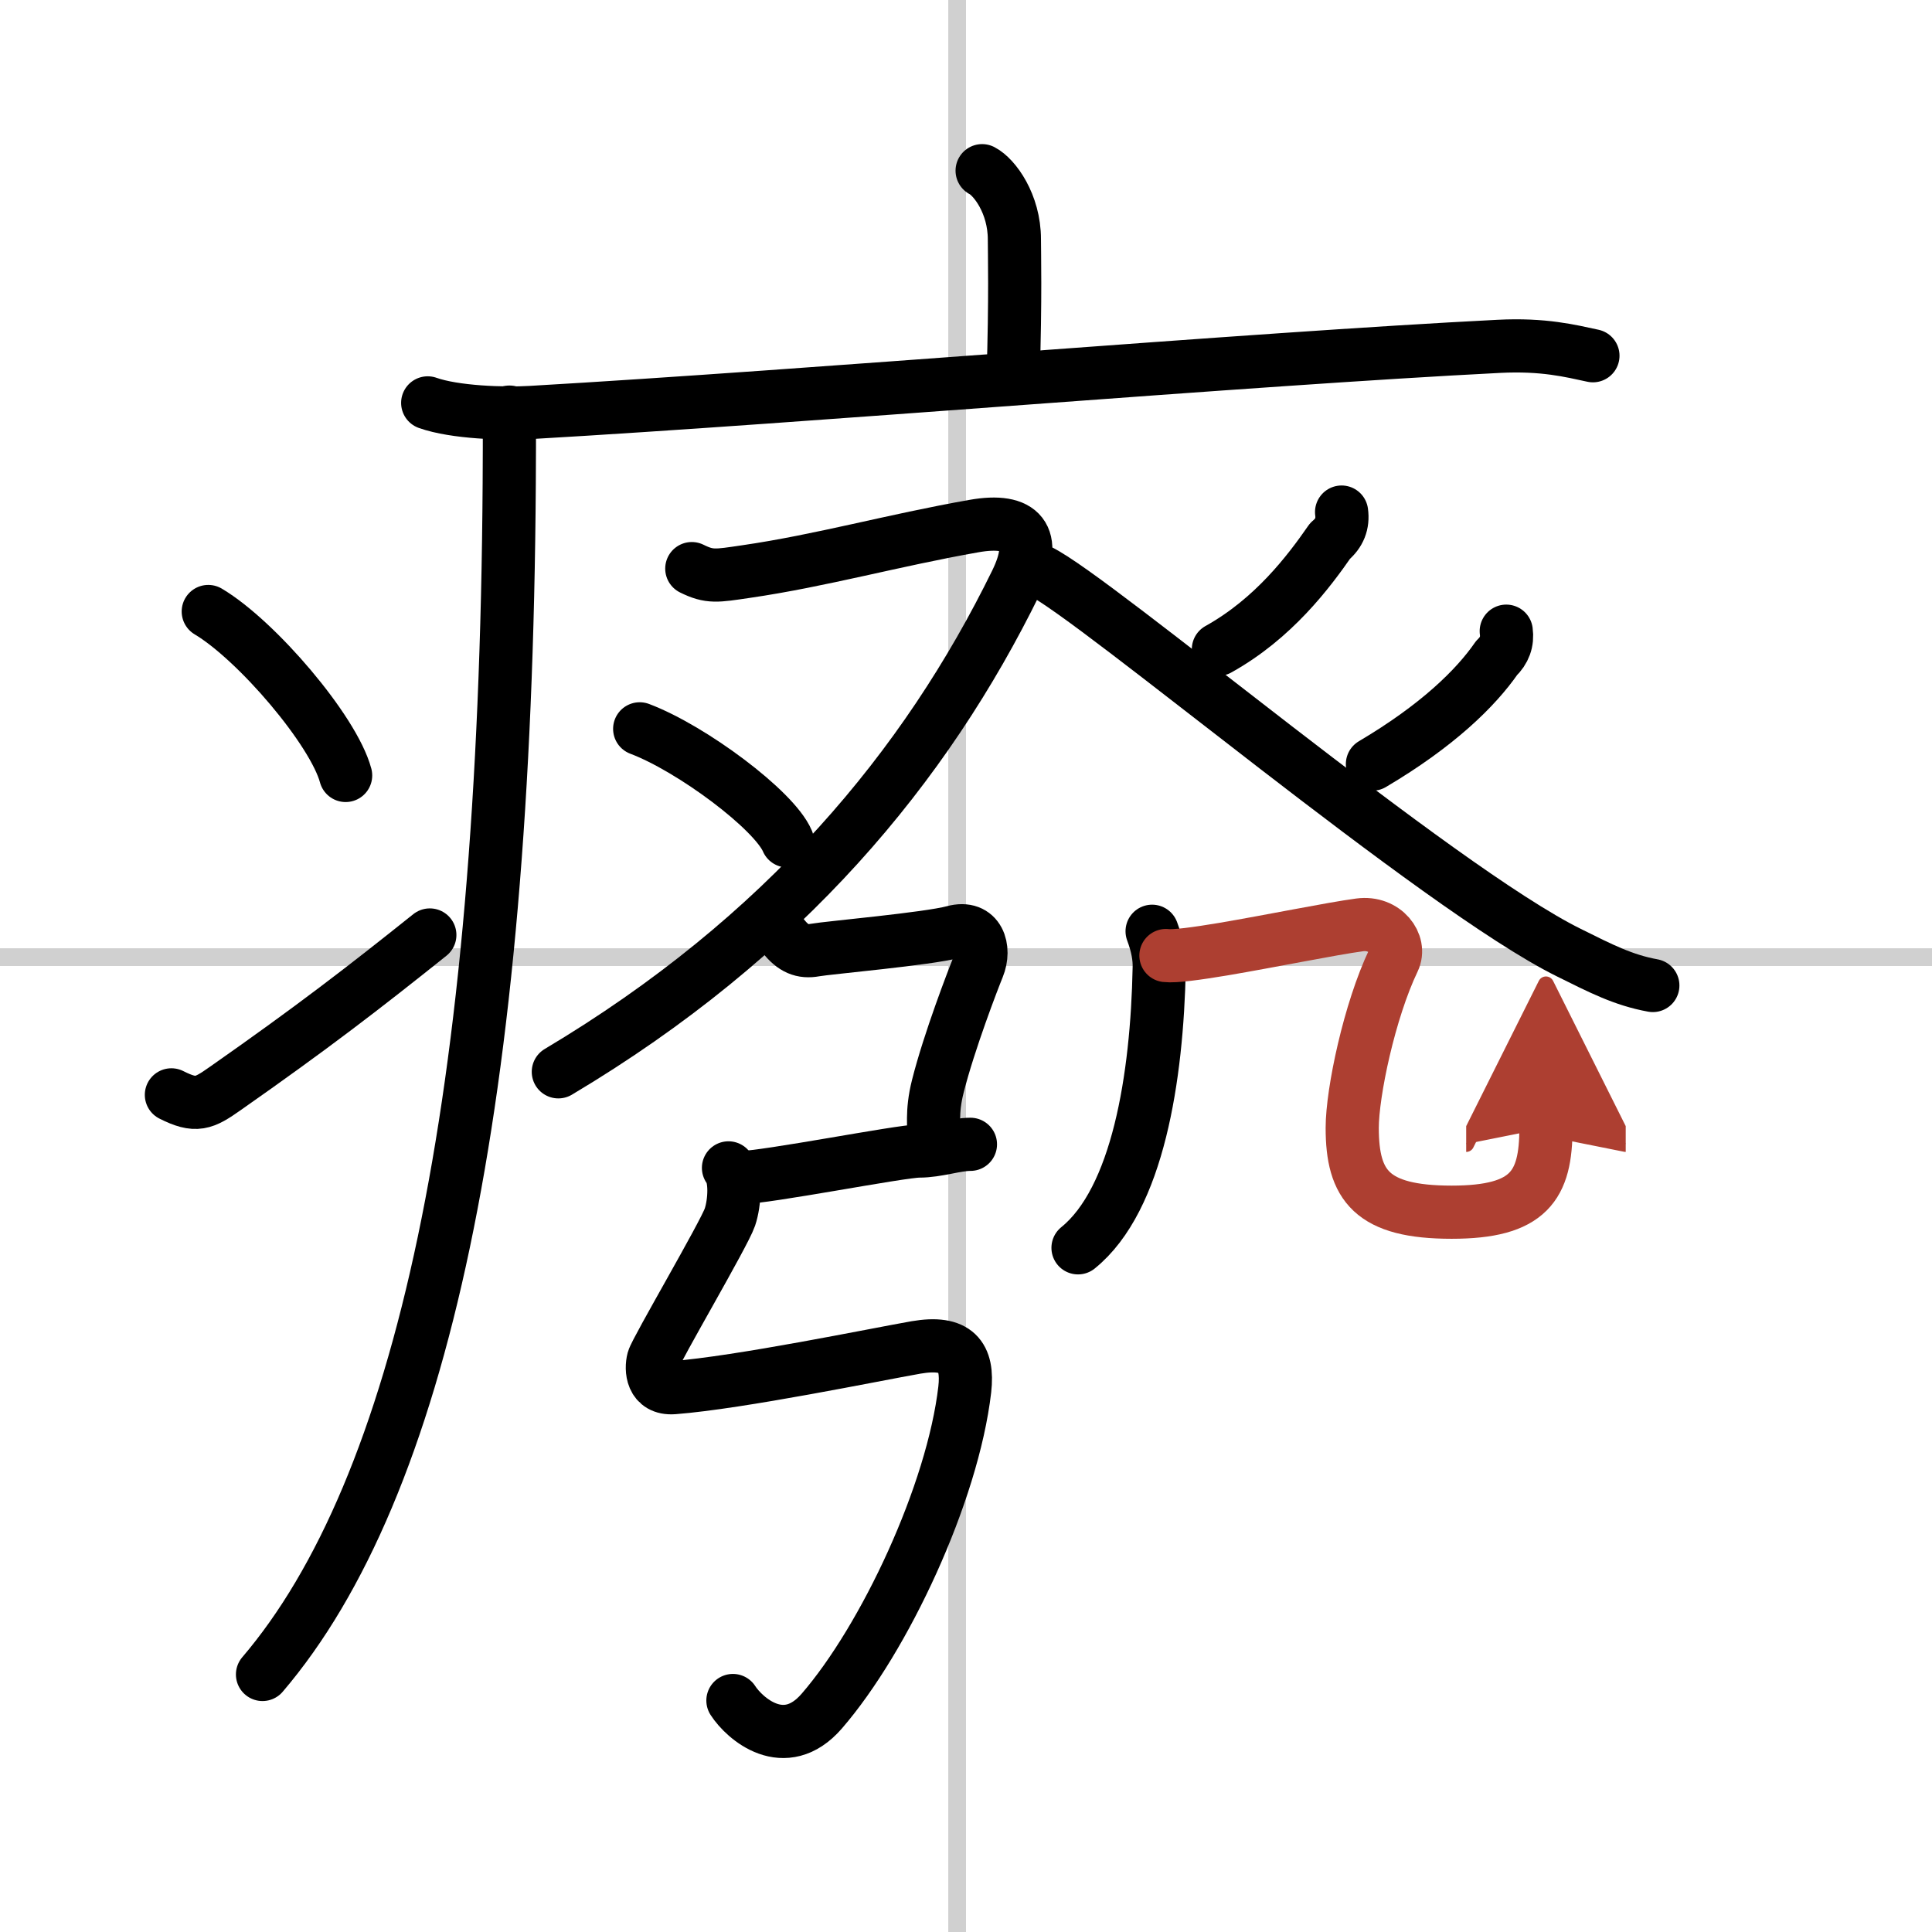 <svg width="400" height="400" viewBox="0 0 109 109" xmlns="http://www.w3.org/2000/svg"><defs><marker id="a" markerWidth="4" orient="auto" refX="1" refY="5" viewBox="0 0 10 10"><polyline points="0 0 10 5 0 10 1 5" fill="#ad3f31" stroke="#ad3f31"/></marker></defs><g fill="none" stroke="#000" stroke-linecap="round" stroke-linejoin="round" stroke-width="3"><rect width="100%" height="100%" fill="#fff" stroke="#fff"/><line x1="54" x2="54" y2="109" stroke="#d0d0d0" stroke-width="1"/><line x2="109" y1="54" y2="54" stroke="#d0d0d0" stroke-width="1"/><path d="m55.41 9.63c0.7 0.36 1.82 1.87 1.82 3.87 0 0.72 0.07 3.3-0.07 7.74"/><path d="m24.13 22.73c1.52 0.54 4.3 0.63 5.82 0.54 15.8-0.91 40.55-3.02 54.61-3.73 2.53-0.13 4.05 0.26 5.31 0.53"/><path d="M28.74,23.25c0,1.36,0,2.7-0.01,4C28.51,62.3,23.75,84,14.81,94.47"/><path d="m11.75 34.5c2.74 1.63 7.07 6.71 7.75 9.25"/><path d="m9.67 61.77c1.39 0.7 1.82 0.5 3.04-0.36 4.94-3.46 7.8-5.67 11.54-8.66"/><path d="m39.03 32.08c1.01 0.5 1.4 0.41 3.04 0.17 4.27-0.62 8.33-1.77 12.88-2.57 2.7-0.48 3.62 0.62 2.38 3.16-5.09 10.4-13.09 20.04-25.83 27.63"/><path d="m36.09 41.12c2.94 1.11 7.59 4.58 8.33 6.32"/><path d="m75.69 28.89c0.09 0.65-0.12 1.19-0.65 1.63-1.2 1.73-3.19 4.38-6.3 6.11"/><path d="m58.64 32.2c3.17 1.52 22.45 17.88 29.88 21.55 1.79 0.89 3.07 1.55 4.73 1.85"/><path d="m84.98 35.61c0.08 0.59-0.1 1.09-0.55 1.52-1.17 1.69-3.33 3.81-7 5.98"/><path d="m44.19 52.81c0.56 0.71 1.08 0.92 1.79 0.79s6.38-0.63 7.81-1.02 1.82 0.94 1.39 1.99c-0.27 0.66-1.63 4.18-2.27 6.72-0.38 1.5-0.18 2.33-0.24 2.9"/><path d="m41.75 66.44c1.45 0 9.06-1.5 10.1-1.5s2.07-0.38 2.9-0.38"/><path d="m41.1 65.89c0.43 0.52 0.36 1.95 0.08 2.78-0.32 0.95-4.18 7.51-4.32 8.04s-0.1 1.67 1.14 1.58c3.75-0.29 11.4-1.87 13.68-2.27 2.28-0.39 2.96 0.5 2.75 2.37-0.68 5.86-4.52 14.05-8.07 18.15-2.1 2.42-4.36 0.41-5.01-0.6"/><path d="m65 52.54c0.31 0.83 0.42 1.49 0.4 2.09-0.12 6.13-1.2 13.04-4.58 15.77"/><path d="m65.78 53.91c0.49 0.06 1.73-0.11 3.23-0.36 2.66-0.45 6.13-1.16 7.7-1.37 1.43-0.19 2.36 1.07 1.91 2-1.36 2.84-2.33 7.46-2.33 9.45 0 3.26 1.1 4.76 5.61 4.76 4.37 0 5.32-1.5 5.32-4.75" marker-end="url(#a)" stroke="#ad3f31"/></g></svg>
